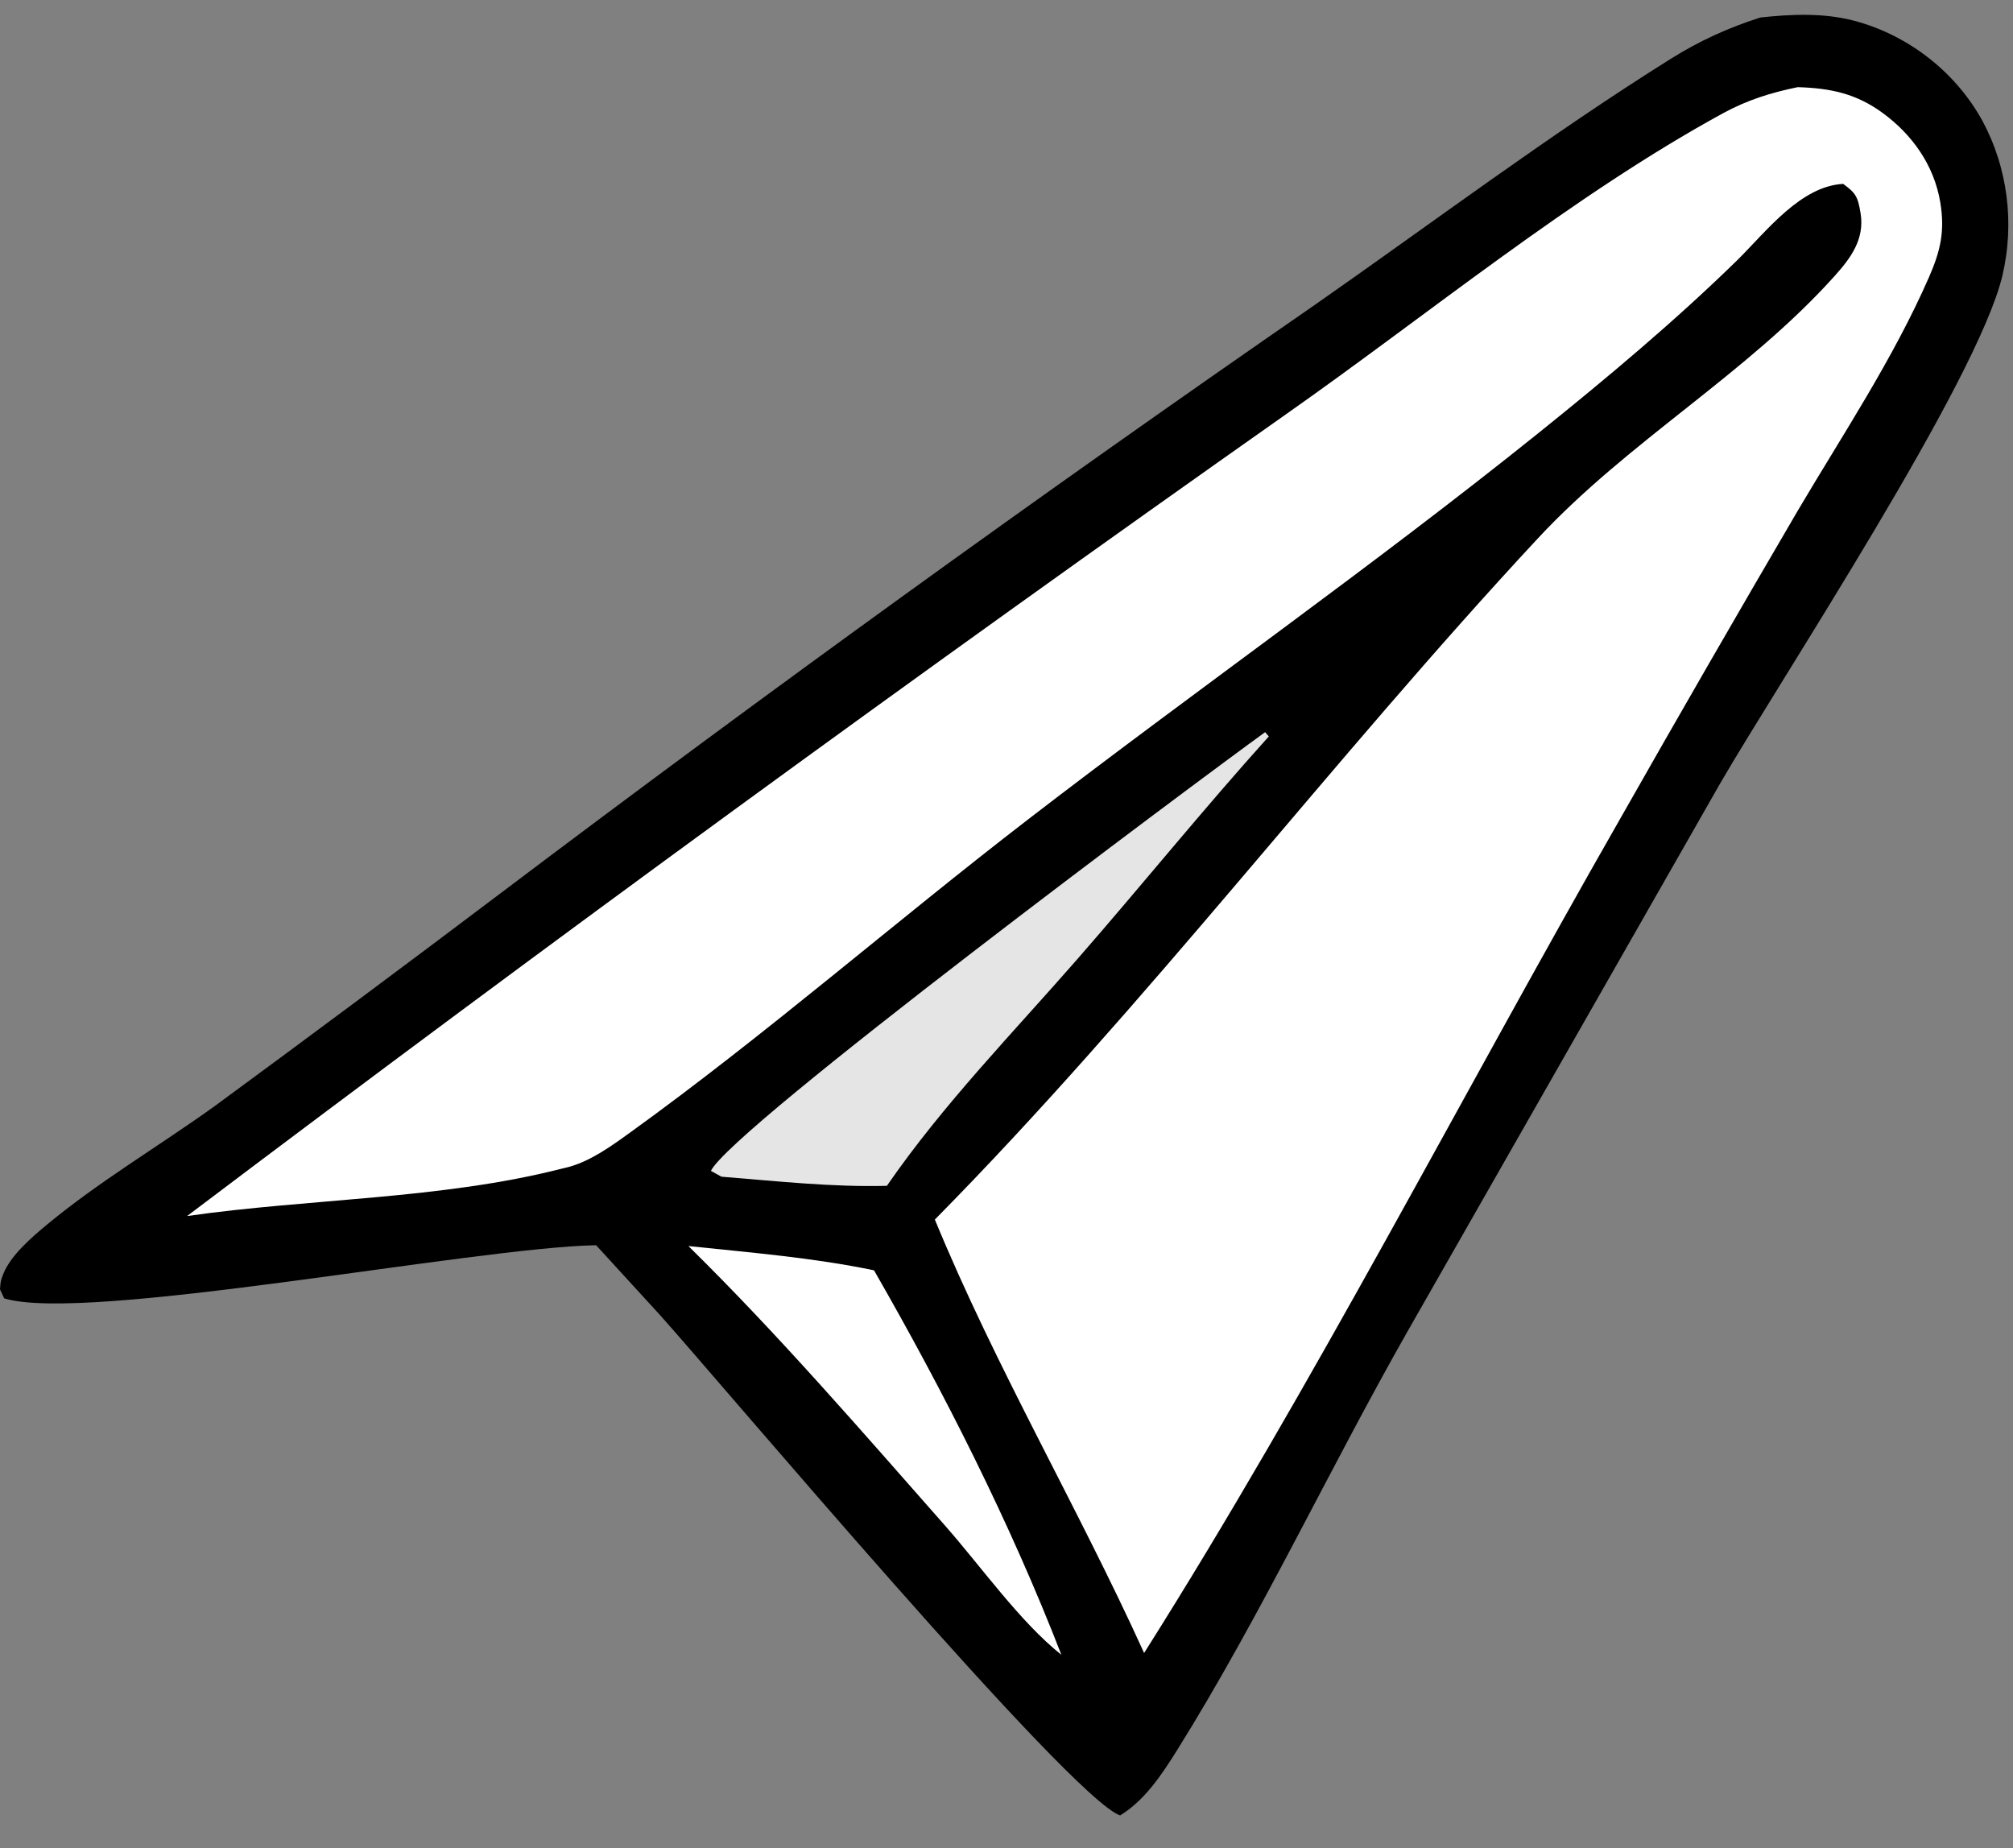 <?xml version="1.0" encoding="UTF-8"?> <svg xmlns="http://www.w3.org/2000/svg" width="61" height="56" viewBox="0 0 61 56" fill="none"><rect x="0" y="0" width="61" height="56" fill="#808080" stroke="none"/><path d="M53.344 0.53C54.275 0.43 55.255 0.385 56.172 0.625C57.758 1.039 59.226 2.122 60.073 3.661C60.167 3.835 60.253 4.014 60.331 4.198C60.41 4.382 60.479 4.569 60.54 4.76C60.602 4.951 60.654 5.146 60.698 5.342C60.742 5.539 60.777 5.738 60.803 5.939C60.829 6.139 60.846 6.341 60.854 6.543C60.861 6.745 60.86 6.948 60.85 7.15C60.839 7.352 60.82 7.554 60.791 7.754C60.763 7.954 60.726 8.152 60.68 8.348C59.922 11.546 53.996 20.518 52.119 23.751L42.652 40.346C40.287 44.504 38.189 48.999 35.675 53.024C35.202 53.783 34.687 54.556 33.943 55.011C32.437 54.495 21.796 41.846 19.995 39.843L18.063 37.732C14.327 37.805 2.587 40.106 0.126 39.342L0 39.071C0.019 38.854 0.008 38.835 0.1 38.602C0.324 38.042 0.947 37.506 1.378 37.146C2.972 35.816 4.819 34.729 6.498 33.523C9.375 31.41 12.24 29.278 15.092 27.125C23.228 20.982 31.475 15.022 39.832 9.246C43.404 6.752 46.946 4.088 50.623 1.786C51.505 1.233 52.37 0.843 53.344 0.53Z" fill="#000001"></path><path d="M54.477 2.641C55.453 2.672 56.242 2.825 57.067 3.435C57.933 4.074 58.608 4.992 58.797 6.136C58.941 7.011 58.801 7.606 58.453 8.402C57.367 10.883 55.837 13.172 54.474 15.481C52.652 18.595 50.849 21.722 49.066 24.863C44.275 33.241 39.803 41.965 34.67 50.089C32.667 45.677 30.17 41.43 28.329 36.955C34.74 30.459 40.374 23.006 46.607 16.309C49.349 13.362 52.932 11.331 55.598 8.36C56.072 7.831 56.509 7.257 56.382 6.467C56.298 5.944 56.227 5.848 55.854 5.572C54.578 5.641 53.56 6.969 52.668 7.861C50.774 9.715 48.695 11.454 46.646 13.101C41.582 17.17 36.288 20.877 31.151 24.832C27.11 27.943 23.211 31.349 19.09 34.321C18.522 34.731 17.907 35.175 17.242 35.359C17.155 35.383 17.067 35.401 16.98 35.423C13.375 36.34 9.361 36.319 5.67 36.848C16.661 28.546 27.771 20.441 39.001 12.531C43.306 9.507 47.641 5.93 52.21 3.433C52.947 3.031 53.67 2.806 54.477 2.641Z" fill="white"></path><path d="M38.337 22.186L38.449 22.315C36.474 24.506 34.605 26.82 32.662 29.046C30.703 31.291 28.585 33.455 26.875 35.933C25.204 35.976 23.526 35.789 21.861 35.656L21.543 35.48C22.137 34.215 36.274 23.678 38.337 22.186Z" fill="#E5E5E5"></path><path d="M20.861 37.758C22.739 37.956 24.631 38.107 26.485 38.493C28.602 42.175 30.609 46.139 32.163 50.144C30.911 49.147 29.726 47.464 28.642 46.234C26.096 43.348 23.589 40.44 20.861 37.758Z" fill="white"></path></svg> 